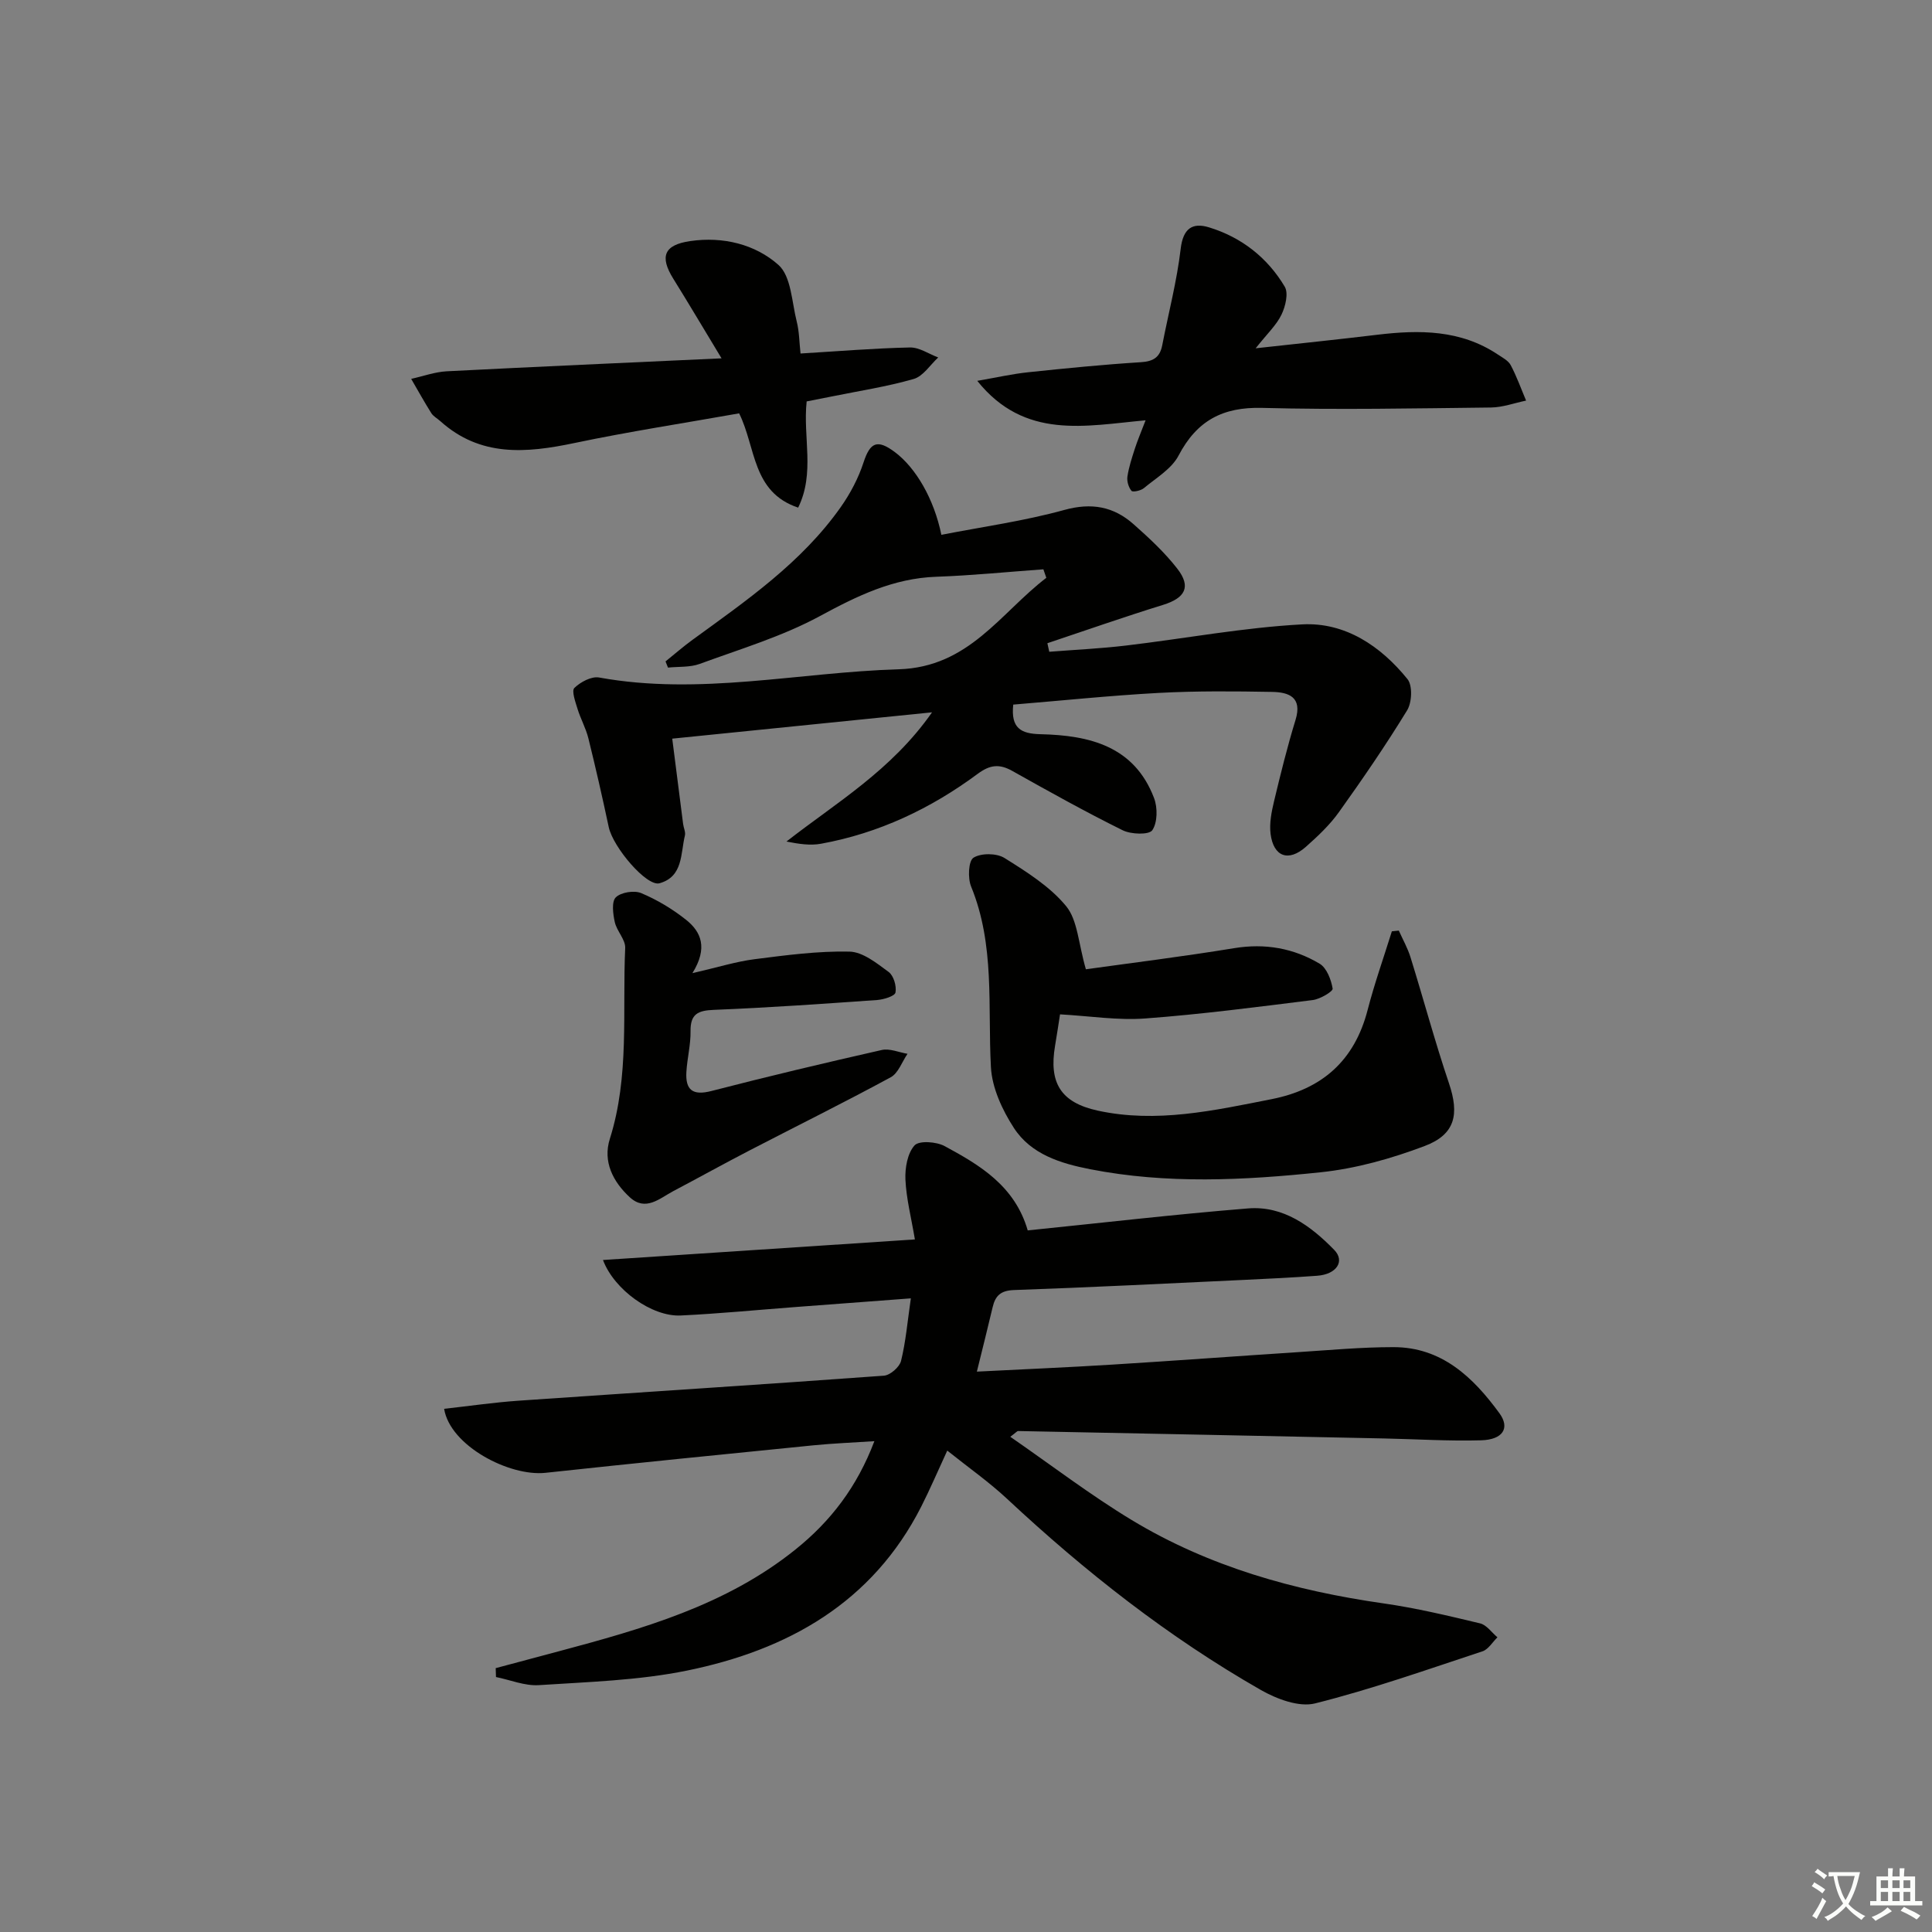 <svg enable-background="new 0 0 400 400" viewBox="0 0 400 400" xmlns="http://www.w3.org/2000/svg"><rect x="0" y="0" width="400" height="400" fill="#808080" stroke="none"/><path d="m377.9 391.2c-.2.3-.4.5-.6.8-.7-.6-1.4-1-2.2-1.5.2-.3.4-.5.5-.8.6.4 1.4.8 2.3 1.5zm-1.8 6.1c-.2-.2-.5-.4-.9-.6.4-.6.8-1.2 1.2-1.9s.7-1.3.9-1.9c.3.3.5.5.8.7-.7 1.3-1.4 2.6-2 3.7zm2.2-9c-.3.3-.5.5-.6.8-.6-.6-1.3-1.1-2-1.5.3-.3.5-.5.6-.7.6.5 1.3.9 2 1.4zm.3.2v-.9h2 4.5c-.3 1.3-.6 2.5-1 3.6s-.9 2.1-1.4 3c.4.5 1 1 1.6 1.4s1.2.8 1.9 1.1c-.3.2-.5.4-.8.8-.4-.3-1-.7-1.6-1.2s-1.2-1.1-1.6-1.6c-.5.6-1.1 1.1-1.7 1.6s-1.4.9-2.1 1.4c-.1-.3-.3-.5-.7-.8.6-.2 1.2-.5 1.9-1s1.4-1.1 2-1.8c-.5-.8-.9-1.6-1.2-2.5s-.6-2-.8-3.2c-.4.1-.7.1-1 .1zm2.5 2.7c.3 1 .7 1.7 1 2.2.3-.5.6-1.1 1-2s.6-1.9.9-3h-3.2-.4c.1.9.3 1.8.7 2.8z" fill="#fbfcfa"/><path d="m396.5 388.5v1.5 3.6h1.5v.9c-.4 0-1 0-1.7 0h-7.9c-.5 0-.9 0-1.2 0v-.9h1.3v-3.5c0-.7 0-1.2 0-1.6h2.4c0-.8 0-1.4 0-1.7h1c0 .3-.1.8-.1 1.7h1.5c0-.8 0-1.4 0-1.7h1c0 .3-.1.9-.1 1.7zm-8.2 9.2c-.2-.3-.5-.5-.8-.8.8-.3 1.4-.6 1.9-.9s1-.7 1.4-1.1c.3.3.6.5.9.8-1.6 1-2.8 1.6-3.4 2zm2.6-6.8v-1.6h-1.5v1.6zm0 2.7v-1.9h-1.5v1.9zm2.4-2.7v-1.6h-1.5v1.6zm0 2.7v-1.9h-1.5v1.9zm.2 2 .7-.8c.4.2.9.5 1.6.8s1.3.7 1.8 1c-.3.3-.5.6-.8.8-.4-.3-1.5-1-3.3-1.8zm2-4.7v-1.6h-1.4v1.6zm0 2.7v-1.9h-1.4v1.9z" fill="#fbfcfa"/><g fill="#010100"><path d="m189.42 256.61c-.77-4.57-1.78-8.45-1.96-12.38-.11-2.4.41-5.44 1.88-7.08.94-1.05 4.54-.79 6.26.15 7.31 3.95 14.51 8.24 17.18 17.44 15.26-1.55 30.42-3.32 45.61-4.55 7.32-.59 13 3.63 17.83 8.57 2.32 2.37.48 5.08-3.5 5.37-5.14.38-10.29.63-15.43.87-15.79.74-31.57 1.54-47.36 2.09-2.76.1-3.86 1.18-4.42 3.57-.98 4.18-2.04 8.35-3.26 13.32 9.63-.49 18.82-.88 28-1.45 12.77-.79 25.53-1.74 38.3-2.57 6.64-.43 13.28-1.05 19.93-1.05 10.01-.01 16.53 6.25 21.95 13.67 2.27 3.1.7 5.5-3.79 5.62-6.65.19-13.31-.24-19.96-.38-25.29-.53-50.58-1.04-75.88-1.54-.24 0-.48.34-1.63 1.19 8.55 5.91 16.55 12.04 25.13 17.23 16.02 9.69 33.72 14.63 52.17 17.27 6.72.96 13.36 2.55 19.96 4.13 1.35.32 2.41 1.89 3.6 2.89-1.03.99-1.88 2.5-3.1 2.9-11.49 3.79-22.93 7.84-34.65 10.78-3.34.84-7.96-.91-11.24-2.78-19.16-10.95-36.4-24.51-52.52-39.56-3.74-3.49-7.97-6.46-12.4-10-1.95 4.22-3.55 7.97-5.39 11.6-10.13 19.92-27.64 29.69-48.51 33.95-10.01 2.04-20.4 2.34-30.65 3.01-2.91.19-5.92-1.08-8.88-1.68-.02-.61-.04-1.23-.06-1.84 4.32-1.15 8.64-2.3 12.96-3.46 17.39-4.65 34.67-9.51 49.1-21.1 7.3-5.86 12.76-12.97 16.34-22.43-4.51.3-8.54.45-12.54.85-18.52 1.85-37.04 3.7-55.54 5.7-7.44.81-19.75-5.56-21-13.25 5.15-.57 10.27-1.32 15.41-1.68 25.21-1.74 50.44-3.34 75.64-5.18 1.3-.09 3.23-1.78 3.55-3.05.98-3.98 1.33-8.11 2.03-12.96-8.31.62-16.05 1.2-23.79 1.79-7.96.6-15.9 1.38-23.87 1.76-5.91.28-13.75-5.29-16.08-11.49 21.36-1.42 42.47-2.81 64.58-4.26z"/><path d="m216.02 117.87c-7.38.53-14.76 1.28-22.15 1.54-8.93.31-16.42 3.97-24.13 8.15-7.8 4.22-16.5 6.82-24.89 9.9-2.01.73-4.35.53-6.55.76-.17-.43-.34-.85-.51-1.28 1.85-1.49 3.65-3.06 5.57-4.46 11.17-8.13 22.61-16 30.72-27.51 1.98-2.81 3.65-5.99 4.71-9.24 1.36-4.15 2.83-4.86 6.49-2.12 4.32 3.24 8.09 9.65 9.62 17.12 8.48-1.66 17.12-2.85 25.45-5.15 5.65-1.56 10.21-.71 14.34 2.95 3.22 2.85 6.43 5.83 9.06 9.21 2.93 3.77 1.62 6.08-2.97 7.5-8.03 2.48-15.96 5.27-23.93 7.93.13.59.26 1.18.39 1.77 5.28-.41 10.58-.66 15.83-1.28 12.19-1.44 24.33-3.74 36.55-4.39 8.89-.47 16.25 4.49 21.79 11.34 1.07 1.33.92 4.81-.07 6.44-4.41 7.21-9.2 14.2-14.12 21.08-1.91 2.68-4.39 5.01-6.87 7.21-3.58 3.16-6.68 2.05-7.29-2.68-.28-2.21.2-4.6.73-6.82 1.35-5.63 2.74-11.27 4.44-16.8 1.45-4.74-1.44-5.73-4.86-5.79-7.82-.14-15.67-.21-23.47.21-10.09.55-20.16 1.6-30.12 2.42-.52 4.87 1.55 6.04 5.67 6.13 10.05.23 19.38 2.43 23.48 13.21.76 1.99.73 5.07-.36 6.67-.68.99-4.41.87-6.15 0-7.74-3.83-15.3-8.05-22.84-12.28-2.66-1.49-4.6-1.29-7.14.59-9.72 7.21-20.48 12.31-32.47 14.49-2.2.4-4.52.06-7.14-.46 10.29-8.04 21.73-14.72 30.14-26.75-18.48 1.87-35.83 3.63-53.79 5.45.75 5.93 1.5 11.79 2.25 17.65.1.82.55 1.69.37 2.42-.91 3.74-.35 8.49-5.25 9.87-2.65.75-9.63-7.44-10.52-11.64-1.31-6.16-2.71-12.3-4.22-18.4-.52-2.08-1.61-4.01-2.24-6.07-.44-1.44-1.27-3.73-.65-4.33 1.26-1.23 3.54-2.45 5.12-2.16 20.83 3.79 41.35-1.09 62-1.7 14.58-.44 21.06-11.65 30.59-18.94-.21-.58-.41-1.17-.61-1.76z"/><path d="m219.47 210.01c-.31 1.94-.64 4.22-1.03 6.5-1.3 7.65 1.14 11.75 8.82 13.43 12.17 2.65 24.09-.02 36-2.37 10.46-2.06 17.18-7.97 19.89-18.46 1.42-5.49 3.33-10.86 5.02-16.29.48-.05.96-.1 1.44-.15.82 1.84 1.83 3.61 2.42 5.52 2.7 8.69 5.06 17.49 7.97 26.11 2.15 6.37 1.34 10.56-5.04 12.97-6.9 2.61-14.25 4.68-21.56 5.44-15.86 1.66-31.82 2.47-47.66-.63-6.17-1.2-12.27-3.09-15.81-8.53-2.41-3.71-4.54-8.3-4.77-12.61-.68-12.56.87-25.26-4.1-37.39-.72-1.74-.56-5.31.49-5.97 1.57-.99 4.79-.96 6.42.06 4.58 2.87 9.41 5.89 12.77 9.98 2.37 2.89 2.51 7.62 4.08 13.06 9.15-1.28 19.95-2.61 30.69-4.37 6.39-1.05 12.29-.01 17.7 3.21 1.47.88 2.39 3.3 2.7 5.16.1.58-2.59 2.18-4.12 2.37-11.53 1.44-23.07 2.95-34.65 3.81-5.69.43-11.47-.5-17.67-.85z"/><path d="m259.97 72.11c9.36-1.03 17.27-1.85 25.16-2.8 8.73-1.05 17.27-1.06 24.97 4.08.96.64 2.17 1.26 2.67 2.2 1.25 2.35 2.15 4.89 3.19 7.35-2.42.5-4.84 1.4-7.26 1.43-15.8.18-31.6.49-47.39.08-8.17-.22-13.52 2.65-17.3 9.87-1.44 2.76-4.65 4.63-7.19 6.75-.63.52-2.29.88-2.56.55-.61-.73-.98-2-.84-2.95.29-1.95.92-3.86 1.53-5.75.55-1.72 1.27-3.38 2.23-5.9-12.46 1.13-25.01 4.1-34.85-8.17 4.01-.69 7.26-1.44 10.56-1.78 7.76-.82 15.53-1.59 23.31-2.08 2.6-.16 3.95-1.02 4.43-3.52 1.29-6.66 3.03-13.25 3.82-19.97.49-4.17 2.4-5.48 5.83-4.44 6.73 2.05 12.12 6.26 15.71 12.29.81 1.36.15 4.09-.67 5.79-1.03 2.15-2.91 3.89-5.35 6.97z"/><path d="m149.39 74.19c-3.81-6.29-6.84-11.42-9.99-16.48-2.88-4.63-1.91-7.02 3.53-7.8 6.76-.98 13.42.66 18.23 4.93 2.66 2.36 2.77 7.71 3.8 11.76.52 2.05.52 4.22.78 6.59 7.81-.47 15.23-1.09 22.66-1.25 1.93-.04 3.9 1.34 5.85 2.07-1.67 1.53-3.11 3.88-5.07 4.45-5.55 1.6-11.32 2.47-17 3.63-1.76.36-3.52.7-5.17 1.02-.8 7.43 1.77 14.8-1.76 21.99-9.58-3.21-8.71-12.44-12.22-19.52-11.36 2.02-22.81 3.77-34.13 6.15-9.96 2.09-19.45 2.92-27.74-4.54-.62-.56-1.43-.98-1.86-1.65-1.46-2.32-2.79-4.73-4.17-7.1 2.46-.54 4.9-1.44 7.39-1.57 18.59-.95 37.18-1.77 56.87-2.68z"/><path d="m143.36 201.48c5.26-1.21 9.03-2.4 12.88-2.89 6.51-.83 13.1-1.71 19.63-1.57 2.76.06 5.65 2.4 8.11 4.21 1.04.76 1.67 2.93 1.42 4.26-.14.74-2.42 1.45-3.79 1.55-11.26.79-22.52 1.59-33.8 2.04-3.29.13-4.89.84-4.84 4.42.04 2.8-.69 5.6-.86 8.41-.23 3.74 1.28 4.98 5.18 3.97 11.71-3.03 23.48-5.82 35.27-8.49 1.63-.37 3.55.49 5.33.79-1.14 1.66-1.91 4.01-3.48 4.86-9.63 5.22-19.45 10.08-29.18 15.12-5.31 2.75-10.53 5.65-15.82 8.44-2.85 1.51-5.74 4.3-9.03 1.27-3.46-3.19-5.61-7.37-4.12-12.08 4.09-12.96 2.58-26.31 3.18-39.51.08-1.75-1.75-3.51-2.16-5.39-.37-1.68-.69-4.22.22-5.11 1.08-1.05 3.8-1.48 5.26-.87 3.3 1.39 6.49 3.3 9.3 5.54 3.08 2.46 4.56 5.77 1.3 11.03z"/></g></svg>